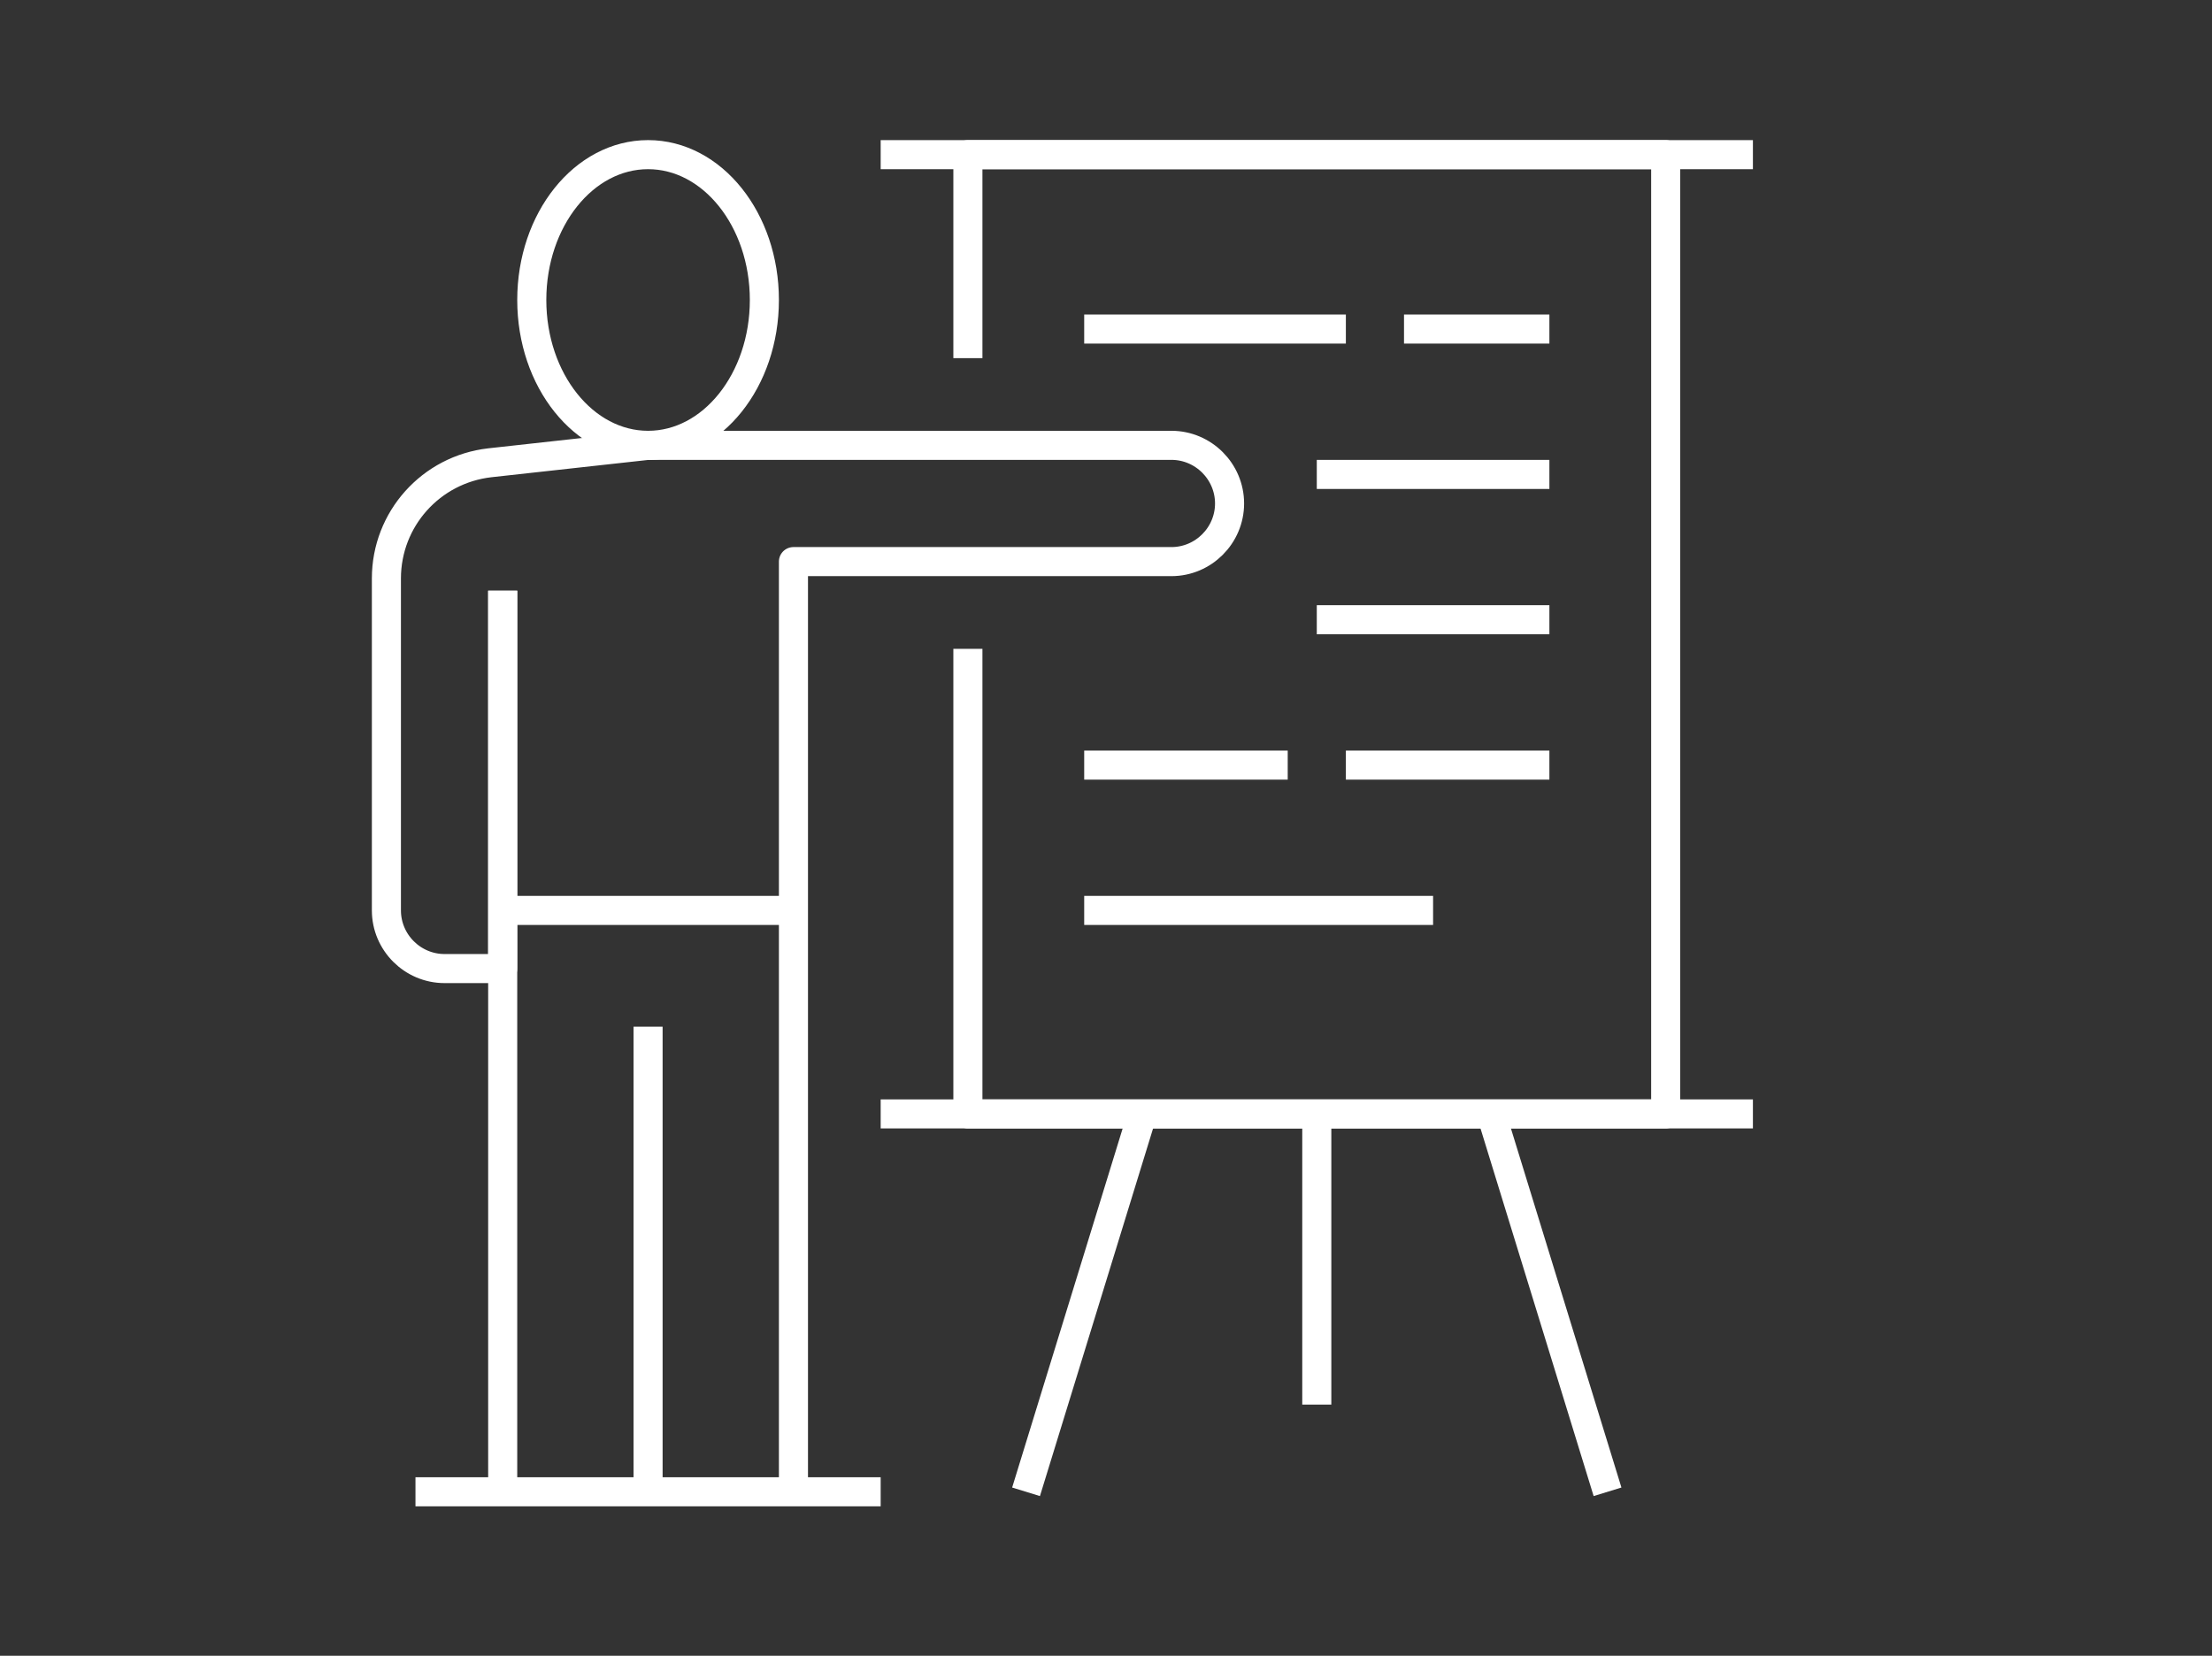 <?xml version="1.0" encoding="utf-8"?>
<!-- Generator: Adobe Illustrator 24.3.0, SVG Export Plug-In . SVG Version: 6.00 Build 0)  -->
<svg version="1.1" id="Layer_1" xmlns="http://www.w3.org/2000/svg" xmlns:xlink="http://www.w3.org/1999/xlink" x="0px" y="0px"
	 viewBox="0 0 76.08 56.96" style="enable-background:new 0 0 76.08 56.96;" xml:space="preserve">
<rect x="0" y="0" width="76.08" height="56.96" fill="#333333" stroke="none"/>
<style type="text/css">
	.st0{fill:none;stroke:#17544A;stroke-linejoin:round;stroke-miterlimit:10;}
	.st1{fill:none;stroke:#FFFFFF;stroke-linejoin:round;stroke-miterlimit:10;}
	.st2{fill:#17544A;}
	.st3{fill:#FFFFFF;}
</style>
<g>
	<ellipse class="st1" cx="22.29" cy="10.32" rx="4" ry="5"/>
	<line class="st1" x1="14.29" y1="51.32" x2="30.29" y2="51.32"/>
	<line class="st1" x1="17.29" y1="20.32" x2="17.29" y2="51.32"/>
	<line class="st1" x1="22.29" y1="35.32" x2="22.29" y2="51.32"/>
	<path class="st1" d="M17.29,20.32v13h-2c-1.1,0-2-0.9-2-2V19.9c0-2.04,1.53-3.75,3.56-3.98l5.44-0.6h9h9c1.1,0,2,0.9,2,2l0,0
		c0,1.1-0.9,2-2,2h-13v32"/>
	<line class="st1" x1="17.29" y1="31.32" x2="27.29" y2="31.32"/>
	<polyline class="st1" points="33.29,22.32 33.29,38.32 57.29,38.32 57.29,5.32 33.29,5.32 33.29,12.32 	"/>
	<line class="st1" x1="30.29" y1="5.32" x2="60.29" y2="5.32"/>
	<line class="st1" x1="48.29" y1="11.32" x2="53.29" y2="11.32"/>
	<line class="st1" x1="37.29" y1="11.32" x2="46.29" y2="11.32"/>
	<line class="st1" x1="45.29" y1="16.32" x2="53.29" y2="16.32"/>
	<line class="st1" x1="45.29" y1="21.32" x2="53.29" y2="21.32"/>
	<line class="st1" x1="46.29" y1="26.32" x2="53.29" y2="26.32"/>
	<line class="st1" x1="37.29" y1="26.32" x2="44.29" y2="26.32"/>
	<line class="st1" x1="37.29" y1="31.32" x2="49.29" y2="31.32"/>
	<line class="st1" x1="30.29" y1="38.32" x2="60.29" y2="38.32"/>
	<line class="st1" x1="45.29" y1="38.32" x2="45.29" y2="48.32"/>
	<line class="st1" x1="51.29" y1="38.32" x2="55.29" y2="51.32"/>
	<line class="st1" x1="39.29" y1="38.32" x2="35.29" y2="51.32"/>
</g>
</svg>
